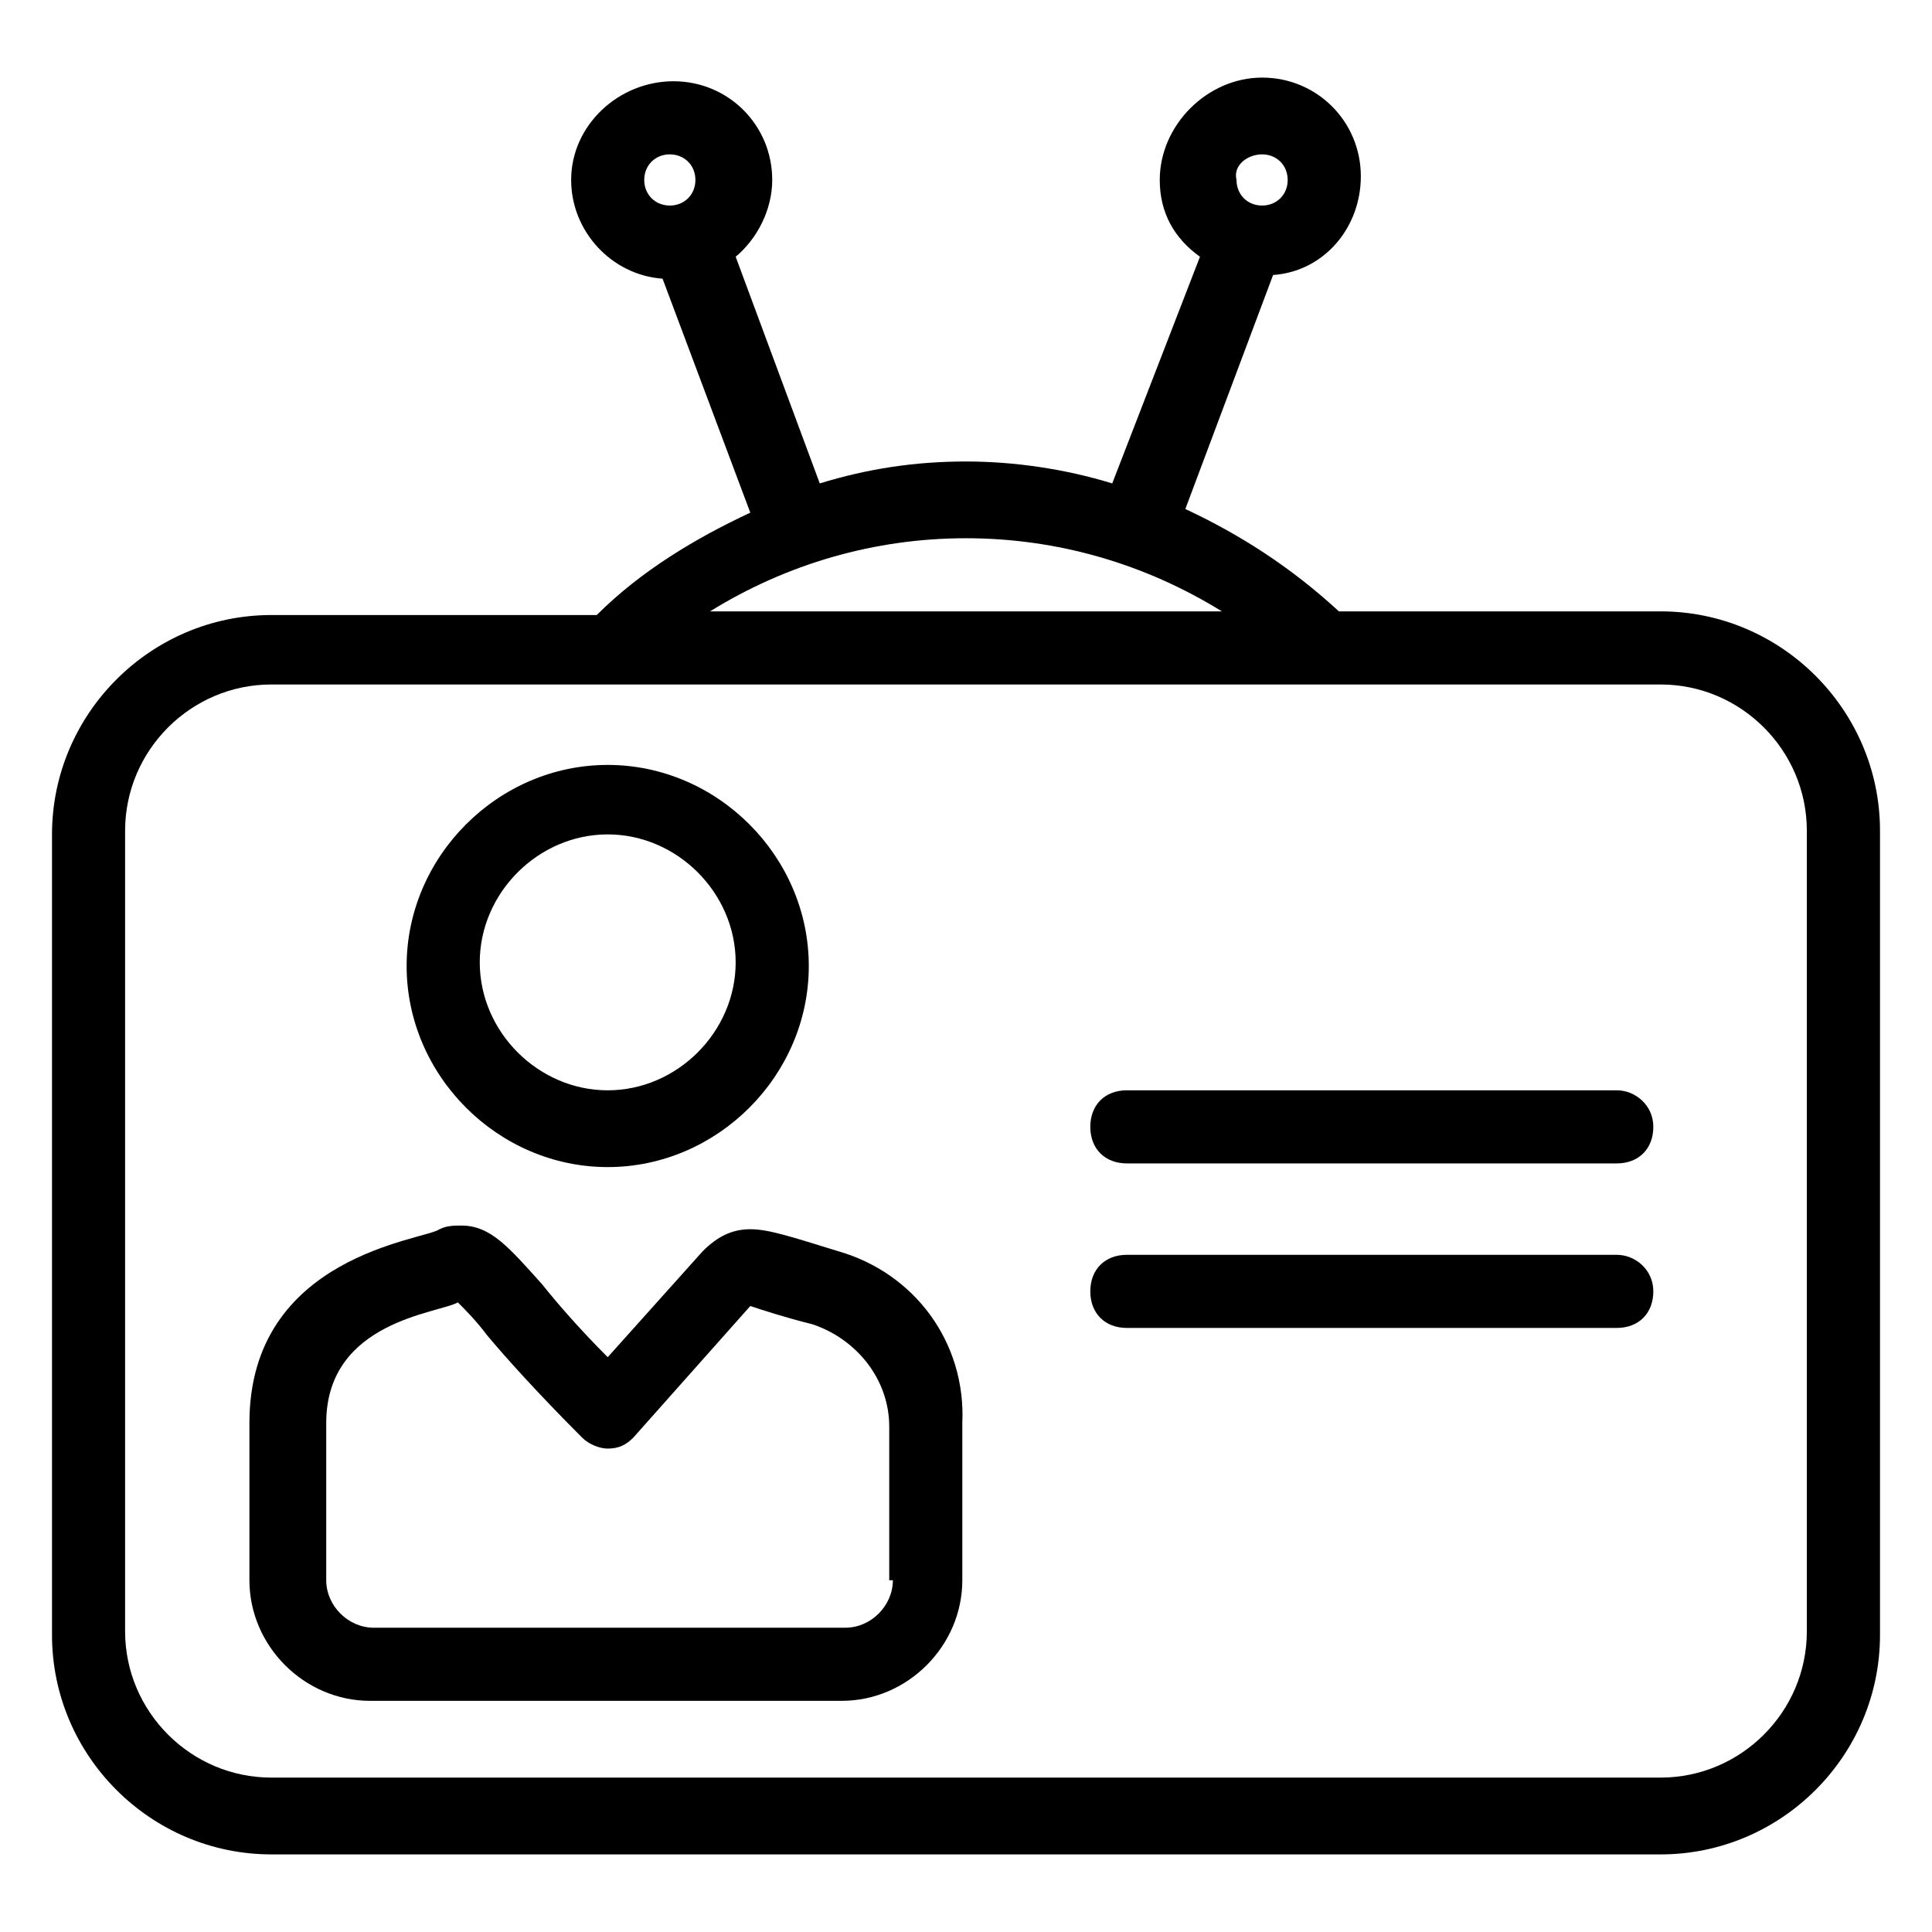 <?xml version="1.0" encoding="UTF-8"?>
<!-- Uploaded to: ICON Repo, www.svgrepo.com, Generator: ICON Repo Mixer Tools -->
<svg fill="#000000" width="800px" height="800px" version="1.1" viewBox="144 144 512 512" xmlns="http://www.w3.org/2000/svg">
 <g>
  <path d="m584.08 306.02h-85.262c-12.594-11.625-26.16-20.348-40.691-27.129l23.254-62.008c13.562-0.969 23.254-12.594 23.254-26.16 0-14.531-11.625-26.16-26.16-26.16-14.531 0-27.129 12.598-27.129 27.129 0 8.719 3.875 15.5 10.656 20.348l-23.25 60.07c-12.594-3.875-26.16-5.812-38.754-5.812-13.562 0-26.16 1.938-38.754 5.812l-22.285-60.07c5.812-4.844 9.688-12.594 9.688-20.348 0-14.531-11.625-26.16-26.16-26.16-14.531 0.004-27.129 11.629-27.129 26.16 0 13.562 10.656 25.191 24.223 26.16l23.254 62.008c-14.531 6.781-29.066 15.5-40.691 27.129h-86.23c-31.973 0-58.133 26.16-58.133 58.133v212.18c0 31.973 26.16 58.133 58.133 58.133h368.17c31.973 0 58.133-26.16 58.133-58.133v-213.15c0-31.973-26.16-58.133-58.133-58.133zm-105.61-121.11c3.875 0 6.781 2.906 6.781 6.781s-2.906 6.781-6.781 6.781-6.781-2.906-6.781-6.781c-0.969-3.875 2.906-6.781 6.781-6.781zm-156.96 0c3.875 0 6.781 2.906 6.781 6.781s-2.906 6.781-6.781 6.781-6.781-2.906-6.781-6.781 2.906-6.781 6.781-6.781zm78.48 101.73c24.223 0 47.473 6.781 67.82 19.379h-135.64c20.344-12.598 43.598-19.379 67.82-19.379zm222.84 289.69c0 21.316-17.441 38.754-38.754 38.754h-368.17c-21.316 0-38.754-17.441-38.754-38.754v-212.18c0-21.316 17.441-38.754 38.754-38.754h368.17c21.316 0 38.754 17.441 38.754 38.754z"/>
  <path d="m305.05 453.29c29.066 0 53.289-24.223 53.289-53.289s-24.223-53.289-53.289-53.289c-29.066 0-53.289 24.223-53.289 53.289s24.223 53.289 53.289 53.289zm0-88.164c18.41 0 33.91 15.5 33.91 33.91s-15.5 33.91-33.91 33.91c-18.41 0-33.91-15.5-33.91-33.91s15.5-33.91 33.91-33.91z"/>
  <path d="m366.09 475.57c-12.594-3.875-18.41-5.812-23.254-5.812s-8.719 1.938-12.594 5.812l-25.191 28.098c-7.75-7.75-13.562-14.531-17.441-19.379-8.719-9.688-13.562-15.5-21.316-15.5-1.938 0-3.875 0-5.812 0.969-3.875 2.906-50.383 6.781-50.383 51.352v41.66c0 17.441 14.531 31.973 31.973 31.973h124.98c17.441 0 31.973-14.531 31.973-31.973v-41.66c0.973-21.316-12.594-39.727-32.938-45.539zm14.531 87.199c0 6.781-5.812 12.594-12.594 12.594h-124.98c-6.781 0-12.594-5.812-12.594-12.594v-41.66c0-27.129 30.035-29.066 34.879-31.973 1.938 1.938 4.844 4.844 7.75 8.719 4.844 5.812 13.562 15.5 25.191 27.129 1.938 1.938 4.844 2.906 6.781 2.906 2.906 0 4.844-0.969 6.781-2.906l31.004-34.879c2.906 0.969 8.719 2.906 16.469 4.844 11.625 3.875 20.348 14.531 20.348 27.129v40.691z"/>
  <path d="m572.46 432.94h-129.83c-5.812 0-9.688 3.875-9.688 9.688s3.875 9.688 9.688 9.688h129.83c5.812 0 9.688-3.875 9.688-9.688s-4.844-9.688-9.688-9.688z"/>
  <path d="m572.46 476.54h-129.83c-5.812 0-9.688 3.875-9.688 9.688s3.875 9.688 9.688 9.688h129.83c5.812 0 9.688-3.875 9.688-9.688s-4.844-9.688-9.688-9.688z"/>
 </g>
</svg>
